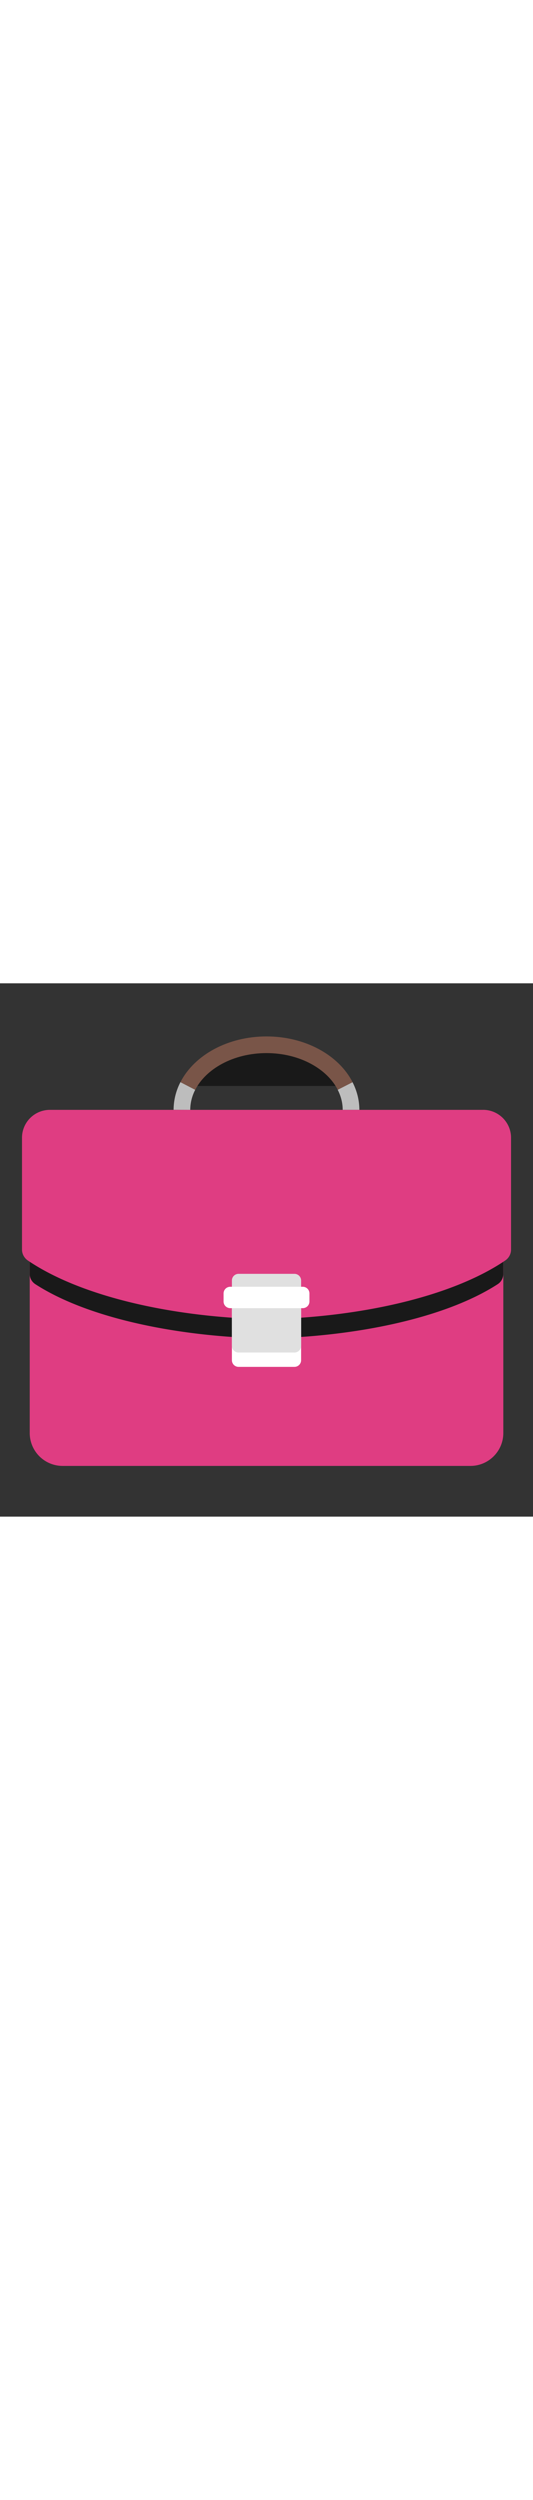 <svg id="th_noc_briefcase" width="100%" height="100%" xmlns="http://www.w3.org/2000/svg" version="1.1" xmlns:xlink="http://www.w3.org/1999/xlink" xmlns:svgjs="http://svgjs.com/svgjs" preserveAspectRatio="xMidYMid meet" viewBox="0 0 32 32" style="height:150px" data-uid="noc_briefcase" data-keyword="briefcase" data-complex="true" data-coll="noc" data-c="{&quot;757575&quot;:[&quot;noc_briefcase_l_5&quot;,&quot;noc_briefcase_l_7&quot;],&quot;795548&quot;:[&quot;noc_briefcase_l_2&quot;,&quot;noc_briefcase_l_4&quot;],&quot;none&quot;:[&quot;noc_briefcase_l_1&quot;,&quot;noc_briefcase_l_8&quot;],&quot;5d4037&quot;:[&quot;noc_briefcase_l_3&quot;],&quot;bdbdbd&quot;:[&quot;noc_briefcase_l_6&quot;]}" data-colors="[&quot;#795548&quot;,&quot;#5d4037&quot;,&quot;#757575&quot;,&quot;#bdbdbd&quot;]"><rect x="0" y="0" width="32" height="32" fill="#333333" stroke="none"/><defs id="SvgjsDefs2237"></defs><path id="noc_briefcase_l_1" d="M21.075 7.593C21.075 7.088 20.947 6.606 20.72 6.16M11.277 6.16A3.13 3.13 0 0 0 10.922 7.593 " data-color-original="none" fill="#191919" class="none" stroke-miterlimit="3" stroke-width="1" stroke="#bdbdbd"></path><path id="noc_briefcase_l_2" d="M3.76 8.492H28.243C29.333 8.492 30.218 9.377 30.218 10.467V26.982C30.218 28.072 29.333 28.957 28.243 28.957H3.76A1.976 1.976 0 0 1 1.785 26.982V10.467C1.785 9.377 2.667 8.492 3.76 8.492Z " data-color-original="#795548" fill="#df3d82" class="795548"></path><path id="noc_briefcase_l_3" d="M28.59 9.72H3.41C2.513 9.72 1.785 10.413 1.785 11.267V17.449C1.785 17.694 1.915 17.919 2.128 18.057C5.285 20.097 10.683 21.207 16 21.31C21.317 21.208 26.715 20.098 29.873 18.057A0.728 0.728 0 0 0 30.216 17.449V11.264C30.216 10.412 29.489 9.719 28.591 9.719Z " data-color-original="#5d4037" fill="#191919" class="5d4037"></path><path id="noc_briefcase_l_4" d="M29.003 7.593H2.998C2.07 7.593 1.321 8.343 1.321 9.27V15.975C1.321 16.24 1.456 16.485 1.674 16.633C4.937 18.843 10.512 20.048 16.002 20.158C21.492 20.048 27.067 18.843 30.33 16.633A0.79 0.79 0 0 0 30.682 15.975V9.27C30.682 8.342 29.929 7.592 29.005 7.592Z " data-color-original="#795548" fill="#df3d82" class="795548"></path><path id="noc_briefcase_l_5" d="M18.078 18.692V22.614A0.4 0.4 0 0 1 17.678 23.014H14.323A0.4 0.4 0 0 1 13.923 22.614V18.692A0.4 0.4 0 0 1 14.323 18.292H17.678A0.4 0.4 0 0 1 18.078 18.692Z " data-color-original="#757575" fill="#ffffff" class="757575"></path><path id="noc_briefcase_l_6" d="M18.078 17.832V21.754A0.4 0.4 0 0 1 17.678 22.154H14.323A0.4 0.4 0 0 1 13.923 21.754V17.832A0.4 0.4 0 0 1 14.323 17.432H17.678A0.4 0.4 0 0 1 18.078 17.832Z " data-color-original="#bdbdbd" fill="#e0e0e0" class="bdbdbd"></path><path id="noc_briefcase_l_7" d="M18.578 18.608V19.091A0.4 0.4 0 0 1 18.178 19.491H13.823A0.4 0.4 0 0 1 13.423 19.091V18.608A0.4 0.4 0 0 1 13.823 18.208H18.178A0.4 0.4 0 0 1 18.578 18.608Z " data-color-original="#757575" fill="#ffffff" class="757575"></path><path id="noc_briefcase_l_8" d="M20.723 6.16C19.981 4.713 18.148 3.687 16 3.687S12.02 4.712 11.277 6.16 " data-color-original="none" fill="#191919" class="none" stroke-miterlimit="3" stroke-width="1" stroke="#795548"></path></svg>